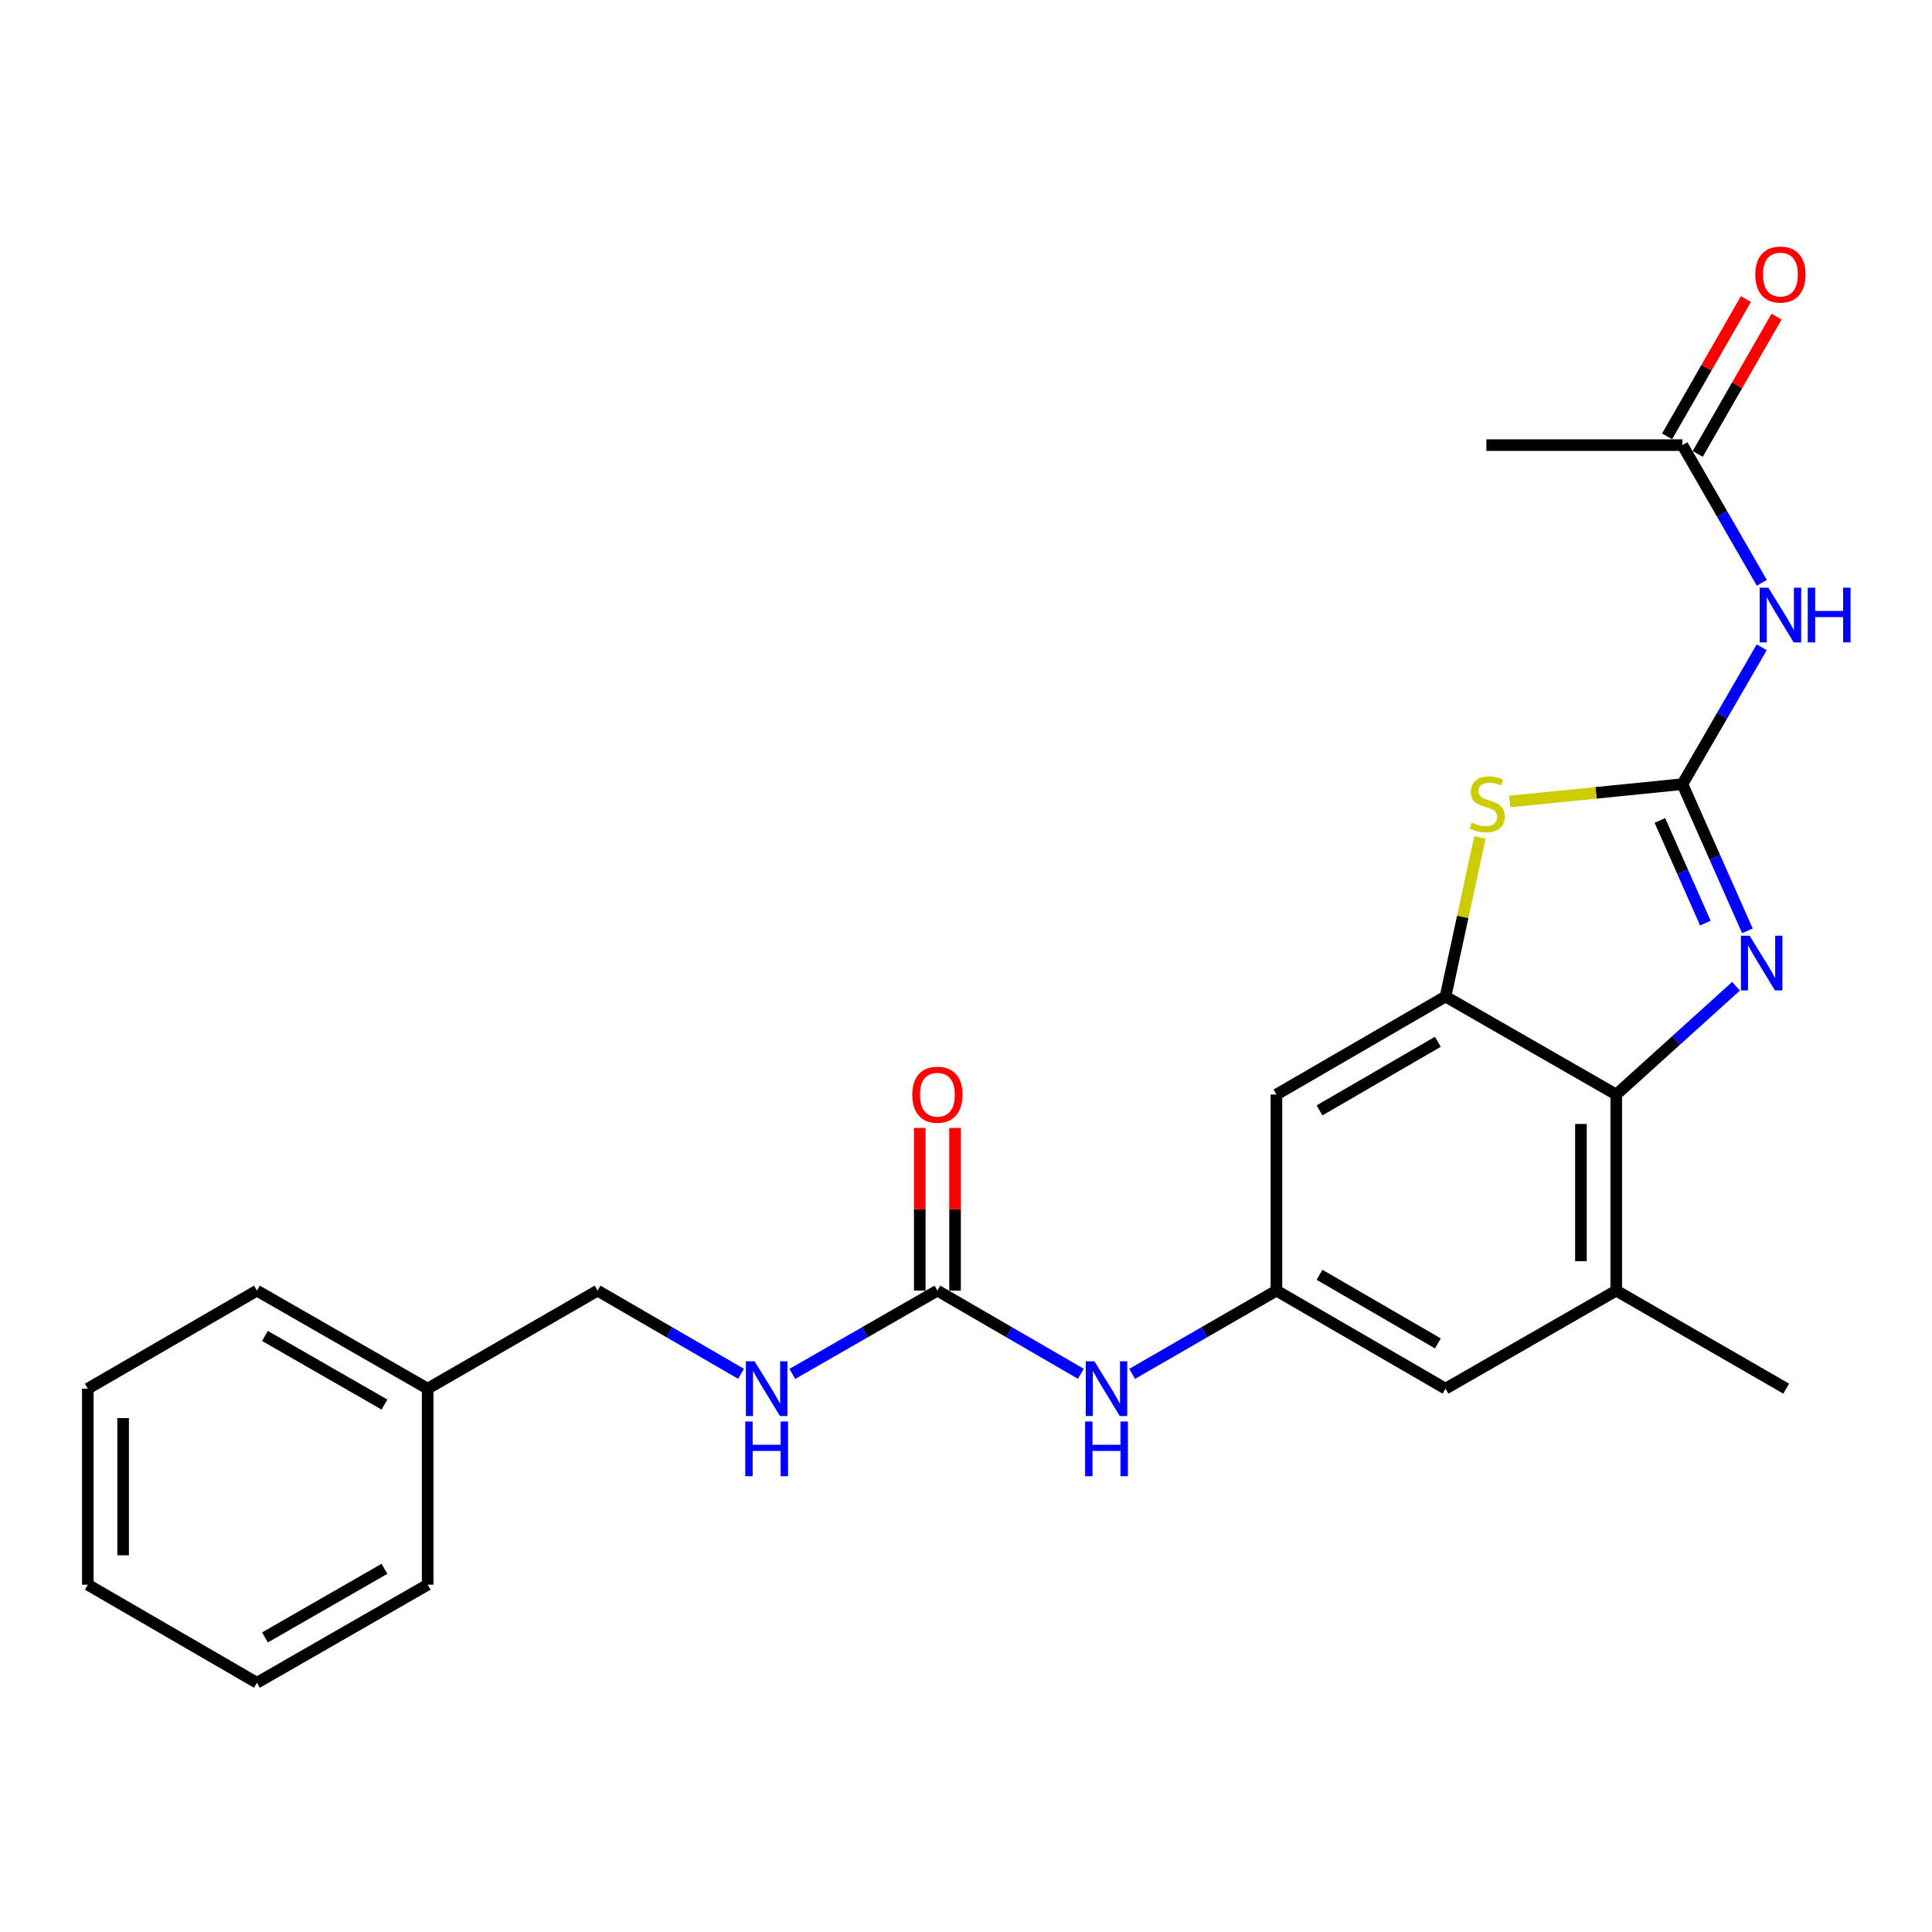 <?xml version='1.0' encoding='iso-8859-1'?>
<svg version='1.1' baseProfile='full'
              xmlns='http://www.w3.org/2000/svg'
                      xmlns:rdkit='http://www.rdkit.org/xml'
                      xmlns:xlink='http://www.w3.org/1999/xlink'
                  xml:space='preserve'
width='1000px' height='1000px' viewBox='0 0 1000 1000'>
<!-- END OF HEADER -->
<rect style='opacity:1.0;fill:#FFFFFF;stroke:none' width='1000' height='1000' x='0' y='0'> </rect>
<path class='bond-0' d='M 870.818,405.873 L 887.632,443.83' style='fill:none;fill-rule:evenodd;stroke:#000000;stroke-width:6px;stroke-linecap:butt;stroke-linejoin:miter;stroke-opacity:1' />
<path class='bond-0' d='M 887.632,443.83 L 904.447,481.786' style='fill:none;fill-rule:evenodd;stroke:#0000FF;stroke-width:6px;stroke-linecap:butt;stroke-linejoin:miter;stroke-opacity:1' />
<path class='bond-0' d='M 859.154,424.661 L 870.925,451.231' style='fill:none;fill-rule:evenodd;stroke:#000000;stroke-width:6px;stroke-linecap:butt;stroke-linejoin:miter;stroke-opacity:1' />
<path class='bond-0' d='M 870.925,451.231 L 882.695,477.801' style='fill:none;fill-rule:evenodd;stroke:#0000FF;stroke-width:6px;stroke-linecap:butt;stroke-linejoin:miter;stroke-opacity:1' />
<path class='bond-1' d='M 870.818,405.873 L 826.106,410.365' style='fill:none;fill-rule:evenodd;stroke:#000000;stroke-width:6px;stroke-linecap:butt;stroke-linejoin:miter;stroke-opacity:1' />
<path class='bond-1' d='M 826.106,410.365 L 781.394,414.857' style='fill:none;fill-rule:evenodd;stroke:#CCCC00;stroke-width:6px;stroke-linecap:butt;stroke-linejoin:miter;stroke-opacity:1' />
<path class='bond-4' d='M 870.818,405.873 L 891.346,370.452' style='fill:none;fill-rule:evenodd;stroke:#000000;stroke-width:6px;stroke-linecap:butt;stroke-linejoin:miter;stroke-opacity:1' />
<path class='bond-4' d='M 891.346,370.452 L 911.874,335.032' style='fill:none;fill-rule:evenodd;stroke:#0000FF;stroke-width:6px;stroke-linecap:butt;stroke-linejoin:miter;stroke-opacity:1' />
<path class='bond-3' d='M 898.565,510.483 L 867.565,538.51' style='fill:none;fill-rule:evenodd;stroke:#0000FF;stroke-width:6px;stroke-linecap:butt;stroke-linejoin:miter;stroke-opacity:1' />
<path class='bond-3' d='M 867.565,538.51 L 836.565,566.537' style='fill:none;fill-rule:evenodd;stroke:#000000;stroke-width:6px;stroke-linecap:butt;stroke-linejoin:miter;stroke-opacity:1' />
<path class='bond-2' d='M 766.007,433.457 L 757.104,474.632' style='fill:none;fill-rule:evenodd;stroke:#CCCC00;stroke-width:6px;stroke-linecap:butt;stroke-linejoin:miter;stroke-opacity:1' />
<path class='bond-2' d='M 757.104,474.632 L 748.202,515.808' style='fill:none;fill-rule:evenodd;stroke:#000000;stroke-width:6px;stroke-linecap:butt;stroke-linejoin:miter;stroke-opacity:1' />
<path class='bond-7' d='M 748.202,515.808 L 660.683,566.537' style='fill:none;fill-rule:evenodd;stroke:#000000;stroke-width:6px;stroke-linecap:butt;stroke-linejoin:miter;stroke-opacity:1' />
<path class='bond-7' d='M 744.238,539.227 L 682.974,574.738' style='fill:none;fill-rule:evenodd;stroke:#000000;stroke-width:6px;stroke-linecap:butt;stroke-linejoin:miter;stroke-opacity:1' />
<path class='bond-24' d='M 748.202,515.808 L 836.565,566.537' style='fill:none;fill-rule:evenodd;stroke:#000000;stroke-width:6px;stroke-linecap:butt;stroke-linejoin:miter;stroke-opacity:1' />
<path class='bond-6' d='M 836.565,566.537 L 836.565,668.026' style='fill:none;fill-rule:evenodd;stroke:#000000;stroke-width:6px;stroke-linecap:butt;stroke-linejoin:miter;stroke-opacity:1' />
<path class='bond-6' d='M 818.291,581.761 L 818.291,652.803' style='fill:none;fill-rule:evenodd;stroke:#000000;stroke-width:6px;stroke-linecap:butt;stroke-linejoin:miter;stroke-opacity:1' />
<path class='bond-9' d='M 911.915,301.644 L 891.366,266.02' style='fill:none;fill-rule:evenodd;stroke:#0000FF;stroke-width:6px;stroke-linecap:butt;stroke-linejoin:miter;stroke-opacity:1' />
<path class='bond-9' d='M 891.366,266.02 L 870.818,230.396' style='fill:none;fill-rule:evenodd;stroke:#000000;stroke-width:6px;stroke-linecap:butt;stroke-linejoin:miter;stroke-opacity:1' />
<path class='bond-5' d='M 485.196,668.026 L 522.326,689.55' style='fill:none;fill-rule:evenodd;stroke:#000000;stroke-width:6px;stroke-linecap:butt;stroke-linejoin:miter;stroke-opacity:1' />
<path class='bond-5' d='M 522.326,689.55 L 559.457,711.074' style='fill:none;fill-rule:evenodd;stroke:#0000FF;stroke-width:6px;stroke-linecap:butt;stroke-linejoin:miter;stroke-opacity:1' />
<path class='bond-12' d='M 485.196,668.026 L 447.654,689.581' style='fill:none;fill-rule:evenodd;stroke:#000000;stroke-width:6px;stroke-linecap:butt;stroke-linejoin:miter;stroke-opacity:1' />
<path class='bond-12' d='M 447.654,689.581 L 410.111,711.137' style='fill:none;fill-rule:evenodd;stroke:#0000FF;stroke-width:6px;stroke-linecap:butt;stroke-linejoin:miter;stroke-opacity:1' />
<path class='bond-13' d='M 494.333,668.026 L 494.333,625.93' style='fill:none;fill-rule:evenodd;stroke:#000000;stroke-width:6px;stroke-linecap:butt;stroke-linejoin:miter;stroke-opacity:1' />
<path class='bond-13' d='M 494.333,625.93 L 494.333,583.834' style='fill:none;fill-rule:evenodd;stroke:#FF0000;stroke-width:6px;stroke-linecap:butt;stroke-linejoin:miter;stroke-opacity:1' />
<path class='bond-13' d='M 476.059,668.026 L 476.059,625.93' style='fill:none;fill-rule:evenodd;stroke:#000000;stroke-width:6px;stroke-linecap:butt;stroke-linejoin:miter;stroke-opacity:1' />
<path class='bond-13' d='M 476.059,625.93 L 476.059,583.834' style='fill:none;fill-rule:evenodd;stroke:#FF0000;stroke-width:6px;stroke-linecap:butt;stroke-linejoin:miter;stroke-opacity:1' />
<path class='bond-11' d='M 836.565,668.026 L 748.202,718.766' style='fill:none;fill-rule:evenodd;stroke:#000000;stroke-width:6px;stroke-linecap:butt;stroke-linejoin:miter;stroke-opacity:1' />
<path class='bond-17' d='M 836.565,668.026 L 924.532,718.766' style='fill:none;fill-rule:evenodd;stroke:#000000;stroke-width:6px;stroke-linecap:butt;stroke-linejoin:miter;stroke-opacity:1' />
<path class='bond-8' d='M 660.683,566.537 L 660.683,668.026' style='fill:none;fill-rule:evenodd;stroke:#000000;stroke-width:6px;stroke-linecap:butt;stroke-linejoin:miter;stroke-opacity:1' />
<path class='bond-10' d='M 660.683,668.026 L 623.344,689.566' style='fill:none;fill-rule:evenodd;stroke:#000000;stroke-width:6px;stroke-linecap:butt;stroke-linejoin:miter;stroke-opacity:1' />
<path class='bond-10' d='M 623.344,689.566 L 586.005,711.106' style='fill:none;fill-rule:evenodd;stroke:#0000FF;stroke-width:6px;stroke-linecap:butt;stroke-linejoin:miter;stroke-opacity:1' />
<path class='bond-25' d='M 660.683,668.026 L 748.202,718.766' style='fill:none;fill-rule:evenodd;stroke:#000000;stroke-width:6px;stroke-linecap:butt;stroke-linejoin:miter;stroke-opacity:1' />
<path class='bond-25' d='M 682.976,659.828 L 744.24,695.346' style='fill:none;fill-rule:evenodd;stroke:#000000;stroke-width:6px;stroke-linecap:butt;stroke-linejoin:miter;stroke-opacity:1' />
<path class='bond-14' d='M 878.742,234.945 L 899.139,199.412' style='fill:none;fill-rule:evenodd;stroke:#000000;stroke-width:6px;stroke-linecap:butt;stroke-linejoin:miter;stroke-opacity:1' />
<path class='bond-14' d='M 899.139,199.412 L 919.536,163.88' style='fill:none;fill-rule:evenodd;stroke:#FF0000;stroke-width:6px;stroke-linecap:butt;stroke-linejoin:miter;stroke-opacity:1' />
<path class='bond-14' d='M 862.894,225.848 L 883.291,190.315' style='fill:none;fill-rule:evenodd;stroke:#000000;stroke-width:6px;stroke-linecap:butt;stroke-linejoin:miter;stroke-opacity:1' />
<path class='bond-14' d='M 883.291,190.315 L 903.688,154.782' style='fill:none;fill-rule:evenodd;stroke:#FF0000;stroke-width:6px;stroke-linecap:butt;stroke-linejoin:miter;stroke-opacity:1' />
<path class='bond-18' d='M 870.818,230.396 L 769.349,230.396' style='fill:none;fill-rule:evenodd;stroke:#000000;stroke-width:6px;stroke-linecap:butt;stroke-linejoin:miter;stroke-opacity:1' />
<path class='bond-15' d='M 383.554,711.073 L 346.429,689.55' style='fill:none;fill-rule:evenodd;stroke:#0000FF;stroke-width:6px;stroke-linecap:butt;stroke-linejoin:miter;stroke-opacity:1' />
<path class='bond-15' d='M 346.429,689.55 L 309.304,668.026' style='fill:none;fill-rule:evenodd;stroke:#000000;stroke-width:6px;stroke-linecap:butt;stroke-linejoin:miter;stroke-opacity:1' />
<path class='bond-16' d='M 309.304,668.026 L 221.357,718.766' style='fill:none;fill-rule:evenodd;stroke:#000000;stroke-width:6px;stroke-linecap:butt;stroke-linejoin:miter;stroke-opacity:1' />
<path class='bond-19' d='M 221.357,718.766 L 132.985,668.026' style='fill:none;fill-rule:evenodd;stroke:#000000;stroke-width:6px;stroke-linecap:butt;stroke-linejoin:miter;stroke-opacity:1' />
<path class='bond-19' d='M 199.003,727.002 L 137.142,691.484' style='fill:none;fill-rule:evenodd;stroke:#000000;stroke-width:6px;stroke-linecap:butt;stroke-linejoin:miter;stroke-opacity:1' />
<path class='bond-20' d='M 221.357,718.766 L 221.357,820.244' style='fill:none;fill-rule:evenodd;stroke:#000000;stroke-width:6px;stroke-linecap:butt;stroke-linejoin:miter;stroke-opacity:1' />
<path class='bond-21' d='M 132.985,668.026 L 45.455,718.766' style='fill:none;fill-rule:evenodd;stroke:#000000;stroke-width:6px;stroke-linecap:butt;stroke-linejoin:miter;stroke-opacity:1' />
<path class='bond-22' d='M 221.357,820.244 L 132.985,870.994' style='fill:none;fill-rule:evenodd;stroke:#000000;stroke-width:6px;stroke-linecap:butt;stroke-linejoin:miter;stroke-opacity:1' />
<path class='bond-22' d='M 199.001,812.01 L 137.14,847.535' style='fill:none;fill-rule:evenodd;stroke:#000000;stroke-width:6px;stroke-linecap:butt;stroke-linejoin:miter;stroke-opacity:1' />
<path class='bond-26' d='M 45.455,718.766 L 45.455,820.244' style='fill:none;fill-rule:evenodd;stroke:#000000;stroke-width:6px;stroke-linecap:butt;stroke-linejoin:miter;stroke-opacity:1' />
<path class='bond-26' d='M 63.728,733.987 L 63.728,805.023' style='fill:none;fill-rule:evenodd;stroke:#000000;stroke-width:6px;stroke-linecap:butt;stroke-linejoin:miter;stroke-opacity:1' />
<path class='bond-23' d='M 132.985,870.994 L 45.455,820.244' style='fill:none;fill-rule:evenodd;stroke:#000000;stroke-width:6px;stroke-linecap:butt;stroke-linejoin:miter;stroke-opacity:1' />
<path  class='atom-1' d='M 905.582 484.319
L 914.862 499.319
Q 915.782 500.799, 917.262 503.479
Q 918.742 506.159, 918.822 506.319
L 918.822 484.319
L 922.582 484.319
L 922.582 512.639
L 918.702 512.639
L 908.742 496.239
Q 907.582 494.319, 906.342 492.119
Q 905.142 489.919, 904.782 489.239
L 904.782 512.639
L 901.102 512.639
L 901.102 484.319
L 905.582 484.319
' fill='#0000FF'/>
<path  class='atom-2' d='M 761.775 425.745
Q 762.095 425.865, 763.415 426.425
Q 764.735 426.985, 766.175 427.345
Q 767.655 427.665, 769.095 427.665
Q 771.775 427.665, 773.335 426.385
Q 774.895 425.065, 774.895 422.785
Q 774.895 421.225, 774.095 420.265
Q 773.335 419.305, 772.135 418.785
Q 770.935 418.265, 768.935 417.665
Q 766.415 416.905, 764.895 416.185
Q 763.415 415.465, 762.335 413.945
Q 761.295 412.425, 761.295 409.865
Q 761.295 406.305, 763.695 404.105
Q 766.135 401.905, 770.935 401.905
Q 774.215 401.905, 777.935 403.465
L 777.015 406.545
Q 773.615 405.145, 771.055 405.145
Q 768.295 405.145, 766.775 406.305
Q 765.255 407.425, 765.295 409.385
Q 765.295 410.905, 766.055 411.825
Q 766.855 412.745, 767.975 413.265
Q 769.135 413.785, 771.055 414.385
Q 773.615 415.185, 775.135 415.985
Q 776.655 416.785, 777.735 418.425
Q 778.855 420.025, 778.855 422.785
Q 778.855 426.705, 776.215 428.825
Q 773.615 430.905, 769.255 430.905
Q 766.735 430.905, 764.815 430.345
Q 762.935 429.825, 760.695 428.905
L 761.775 425.745
' fill='#CCCC00'/>
<path  class='atom-5' d='M 915.287 304.183
L 924.567 319.183
Q 925.487 320.663, 926.967 323.343
Q 928.447 326.023, 928.527 326.183
L 928.527 304.183
L 932.287 304.183
L 932.287 332.503
L 928.407 332.503
L 918.447 316.103
Q 917.287 314.183, 916.047 311.983
Q 914.847 309.783, 914.487 309.103
L 914.487 332.503
L 910.807 332.503
L 910.807 304.183
L 915.287 304.183
' fill='#0000FF'/>
<path  class='atom-5' d='M 935.687 304.183
L 939.527 304.183
L 939.527 316.223
L 954.007 316.223
L 954.007 304.183
L 957.847 304.183
L 957.847 332.503
L 954.007 332.503
L 954.007 319.423
L 939.527 319.423
L 939.527 332.503
L 935.687 332.503
L 935.687 304.183
' fill='#0000FF'/>
<path  class='atom-11' d='M 566.466 704.606
L 575.746 719.606
Q 576.666 721.086, 578.146 723.766
Q 579.626 726.446, 579.706 726.606
L 579.706 704.606
L 583.466 704.606
L 583.466 732.926
L 579.586 732.926
L 569.626 716.526
Q 568.466 714.606, 567.226 712.406
Q 566.026 710.206, 565.666 709.526
L 565.666 732.926
L 561.986 732.926
L 561.986 704.606
L 566.466 704.606
' fill='#0000FF'/>
<path  class='atom-11' d='M 561.646 735.758
L 565.486 735.758
L 565.486 747.798
L 579.966 747.798
L 579.966 735.758
L 583.806 735.758
L 583.806 764.078
L 579.966 764.078
L 579.966 750.998
L 565.486 750.998
L 565.486 764.078
L 561.646 764.078
L 561.646 735.758
' fill='#0000FF'/>
<path  class='atom-13' d='M 390.563 704.606
L 399.843 719.606
Q 400.763 721.086, 402.243 723.766
Q 403.723 726.446, 403.803 726.606
L 403.803 704.606
L 407.563 704.606
L 407.563 732.926
L 403.683 732.926
L 393.723 716.526
Q 392.563 714.606, 391.323 712.406
Q 390.123 710.206, 389.763 709.526
L 389.763 732.926
L 386.083 732.926
L 386.083 704.606
L 390.563 704.606
' fill='#0000FF'/>
<path  class='atom-13' d='M 385.743 735.758
L 389.583 735.758
L 389.583 747.798
L 404.063 747.798
L 404.063 735.758
L 407.903 735.758
L 407.903 764.078
L 404.063 764.078
L 404.063 750.998
L 389.583 750.998
L 389.583 764.078
L 385.743 764.078
L 385.743 735.758
' fill='#0000FF'/>
<path  class='atom-14' d='M 472.196 566.617
Q 472.196 559.817, 475.556 556.017
Q 478.916 552.217, 485.196 552.217
Q 491.476 552.217, 494.836 556.017
Q 498.196 559.817, 498.196 566.617
Q 498.196 573.497, 494.796 577.417
Q 491.396 581.297, 485.196 581.297
Q 478.956 581.297, 475.556 577.417
Q 472.196 573.537, 472.196 566.617
M 485.196 578.097
Q 489.516 578.097, 491.836 575.217
Q 494.196 572.297, 494.196 566.617
Q 494.196 561.057, 491.836 558.257
Q 489.516 555.417, 485.196 555.417
Q 480.876 555.417, 478.516 558.217
Q 476.196 561.017, 476.196 566.617
Q 476.196 572.337, 478.516 575.217
Q 480.876 578.097, 485.196 578.097
' fill='#FF0000'/>
<path  class='atom-15' d='M 908.547 142.104
Q 908.547 135.304, 911.907 131.504
Q 915.267 127.704, 921.547 127.704
Q 927.827 127.704, 931.187 131.504
Q 934.547 135.304, 934.547 142.104
Q 934.547 148.984, 931.147 152.904
Q 927.747 156.784, 921.547 156.784
Q 915.307 156.784, 911.907 152.904
Q 908.547 149.024, 908.547 142.104
M 921.547 153.584
Q 925.867 153.584, 928.187 150.704
Q 930.547 147.784, 930.547 142.104
Q 930.547 136.544, 928.187 133.744
Q 925.867 130.904, 921.547 130.904
Q 917.227 130.904, 914.867 133.704
Q 912.547 136.504, 912.547 142.104
Q 912.547 147.824, 914.867 150.704
Q 917.227 153.584, 921.547 153.584
' fill='#FF0000'/>
</svg>
